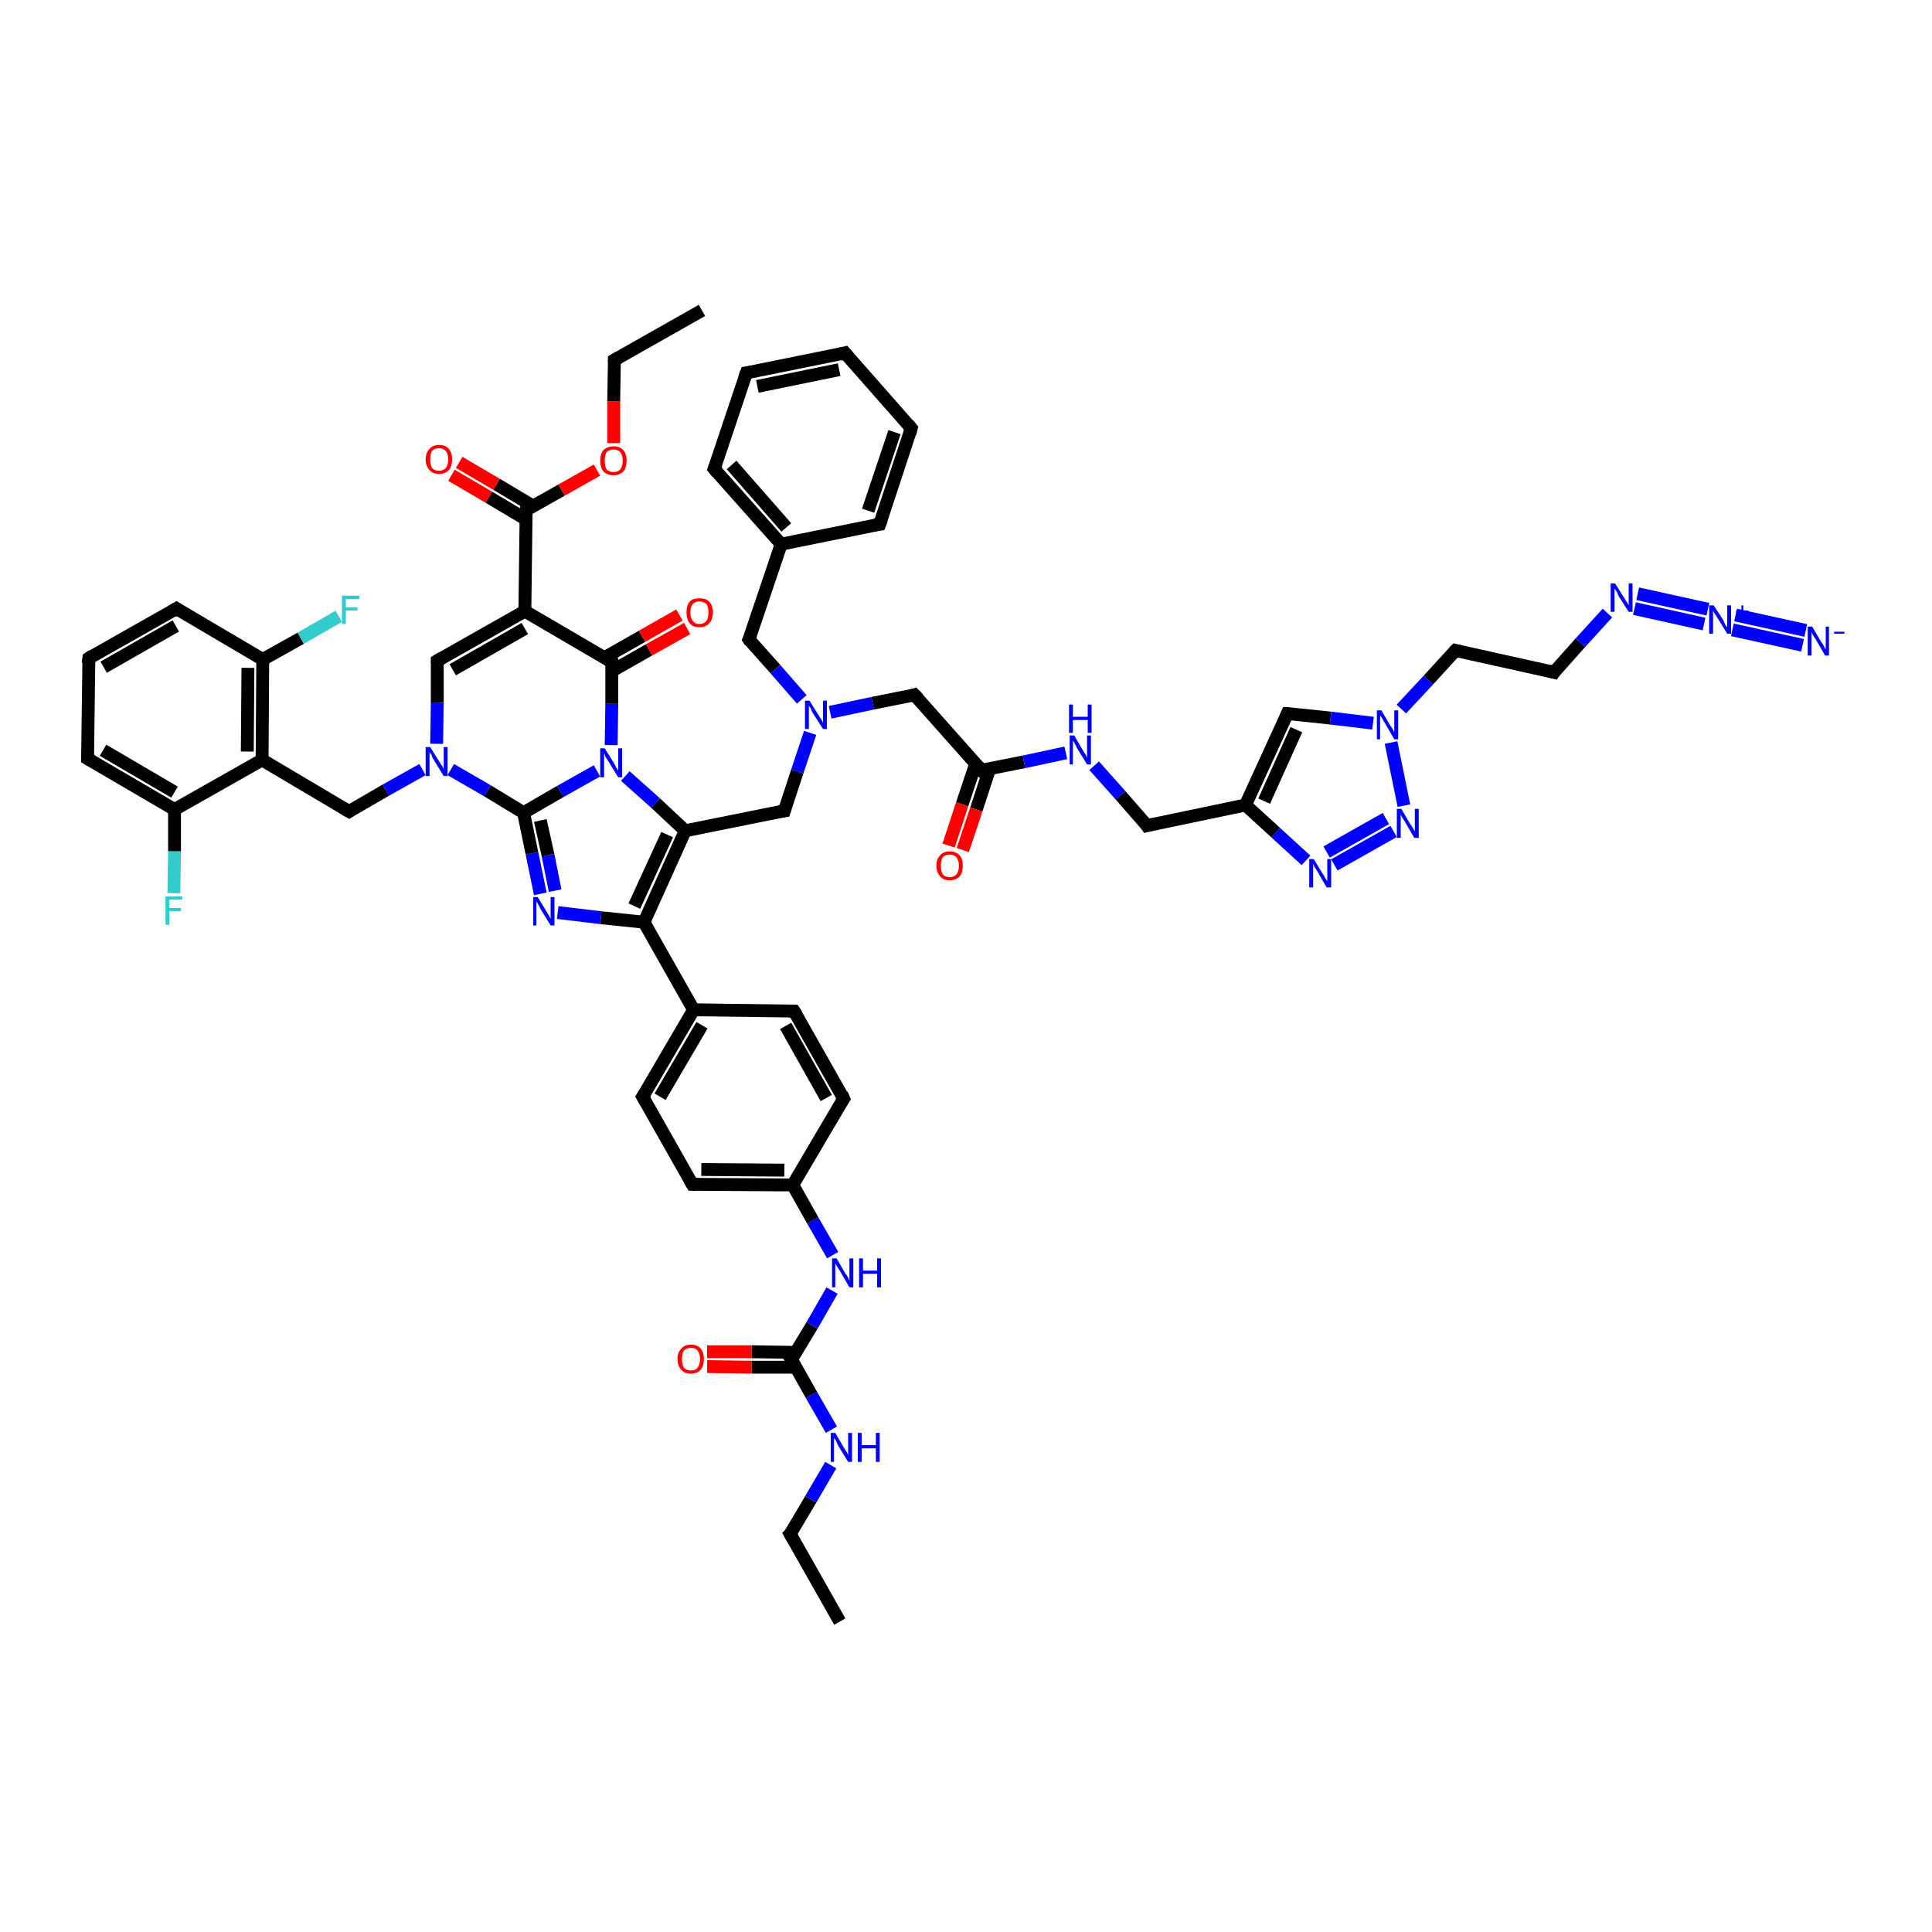 <?xml version='1.0' encoding='iso-8859-1'?>
<svg version='1.1' baseProfile='full'
              xmlns='http://www.w3.org/2000/svg'
                      xmlns:rdkit='http://www.rdkit.org/xml'
                      xmlns:xlink='http://www.w3.org/1999/xlink'
                  xml:space='preserve'
width='300px' height='300px' viewBox='0 0 300 300'>
<!-- END OF HEADER -->
<rect style='opacity:1.0;fill:#FFFFFF;stroke:none' width='300.0' height='300.0' x='0.0' y='0.0'> </rect>
<path class='bond-0 atom-0 atom-1' d='M 130.4,251.8 L 122.7,238.2' style='fill:none;fill-rule:evenodd;stroke:#000000;stroke-width:2.0px;stroke-linecap:butt;stroke-linejoin:miter;stroke-opacity:1' />
<path class='bond-1 atom-1 atom-2' d='M 122.7,238.2 L 125.9,232.8' style='fill:none;fill-rule:evenodd;stroke:#000000;stroke-width:2.0px;stroke-linecap:butt;stroke-linejoin:miter;stroke-opacity:1' />
<path class='bond-1 atom-1 atom-2' d='M 125.9,232.8 L 129.0,227.5' style='fill:none;fill-rule:evenodd;stroke:#0000FF;stroke-width:2.0px;stroke-linecap:butt;stroke-linejoin:miter;stroke-opacity:1' />
<path class='bond-2 atom-2 atom-3' d='M 129.1,222.0 L 126.0,216.6' style='fill:none;fill-rule:evenodd;stroke:#0000FF;stroke-width:2.0px;stroke-linecap:butt;stroke-linejoin:miter;stroke-opacity:1' />
<path class='bond-2 atom-2 atom-3' d='M 126.0,216.6 L 122.9,211.1' style='fill:none;fill-rule:evenodd;stroke:#000000;stroke-width:2.0px;stroke-linecap:butt;stroke-linejoin:miter;stroke-opacity:1' />
<path class='bond-3 atom-3 atom-4' d='M 123.6,210.0 L 116.7,209.9' style='fill:none;fill-rule:evenodd;stroke:#000000;stroke-width:2.0px;stroke-linecap:butt;stroke-linejoin:miter;stroke-opacity:1' />
<path class='bond-3 atom-3 atom-4' d='M 116.7,209.9 L 109.8,209.9' style='fill:none;fill-rule:evenodd;stroke:#FF0000;stroke-width:2.0px;stroke-linecap:butt;stroke-linejoin:miter;stroke-opacity:1' />
<path class='bond-3 atom-3 atom-4' d='M 123.6,212.3 L 116.7,212.3' style='fill:none;fill-rule:evenodd;stroke:#000000;stroke-width:2.0px;stroke-linecap:butt;stroke-linejoin:miter;stroke-opacity:1' />
<path class='bond-3 atom-3 atom-4' d='M 116.7,212.3 L 109.8,212.2' style='fill:none;fill-rule:evenodd;stroke:#FF0000;stroke-width:2.0px;stroke-linecap:butt;stroke-linejoin:miter;stroke-opacity:1' />
<path class='bond-4 atom-3 atom-5' d='M 122.9,211.1 L 126.1,205.8' style='fill:none;fill-rule:evenodd;stroke:#000000;stroke-width:2.0px;stroke-linecap:butt;stroke-linejoin:miter;stroke-opacity:1' />
<path class='bond-4 atom-3 atom-5' d='M 126.1,205.8 L 129.2,200.4' style='fill:none;fill-rule:evenodd;stroke:#0000FF;stroke-width:2.0px;stroke-linecap:butt;stroke-linejoin:miter;stroke-opacity:1' />
<path class='bond-5 atom-5 atom-6' d='M 129.3,194.9 L 126.2,189.5' style='fill:none;fill-rule:evenodd;stroke:#0000FF;stroke-width:2.0px;stroke-linecap:butt;stroke-linejoin:miter;stroke-opacity:1' />
<path class='bond-5 atom-5 atom-6' d='M 126.2,189.5 L 123.1,184.0' style='fill:none;fill-rule:evenodd;stroke:#000000;stroke-width:2.0px;stroke-linecap:butt;stroke-linejoin:miter;stroke-opacity:1' />
<path class='bond-6 atom-6 atom-7' d='M 123.1,184.0 L 107.5,183.9' style='fill:none;fill-rule:evenodd;stroke:#000000;stroke-width:2.0px;stroke-linecap:butt;stroke-linejoin:miter;stroke-opacity:1' />
<path class='bond-6 atom-6 atom-7' d='M 121.8,181.7 L 108.9,181.6' style='fill:none;fill-rule:evenodd;stroke:#000000;stroke-width:2.0px;stroke-linecap:butt;stroke-linejoin:miter;stroke-opacity:1' />
<path class='bond-7 atom-7 atom-8' d='M 107.5,183.9 L 99.8,170.3' style='fill:none;fill-rule:evenodd;stroke:#000000;stroke-width:2.0px;stroke-linecap:butt;stroke-linejoin:miter;stroke-opacity:1' />
<path class='bond-8 atom-8 atom-9' d='M 99.8,170.3 L 107.7,156.8' style='fill:none;fill-rule:evenodd;stroke:#000000;stroke-width:2.0px;stroke-linecap:butt;stroke-linejoin:miter;stroke-opacity:1' />
<path class='bond-8 atom-8 atom-9' d='M 102.5,170.3 L 109.0,159.2' style='fill:none;fill-rule:evenodd;stroke:#000000;stroke-width:2.0px;stroke-linecap:butt;stroke-linejoin:miter;stroke-opacity:1' />
<path class='bond-9 atom-9 atom-10' d='M 107.7,156.8 L 123.3,157.0' style='fill:none;fill-rule:evenodd;stroke:#000000;stroke-width:2.0px;stroke-linecap:butt;stroke-linejoin:miter;stroke-opacity:1' />
<path class='bond-10 atom-10 atom-11' d='M 123.3,157.0 L 131.0,170.6' style='fill:none;fill-rule:evenodd;stroke:#000000;stroke-width:2.0px;stroke-linecap:butt;stroke-linejoin:miter;stroke-opacity:1' />
<path class='bond-10 atom-10 atom-11' d='M 122.0,159.3 L 128.3,170.5' style='fill:none;fill-rule:evenodd;stroke:#000000;stroke-width:2.0px;stroke-linecap:butt;stroke-linejoin:miter;stroke-opacity:1' />
<path class='bond-11 atom-9 atom-12' d='M 107.7,156.8 L 100.0,143.2' style='fill:none;fill-rule:evenodd;stroke:#000000;stroke-width:2.0px;stroke-linecap:butt;stroke-linejoin:miter;stroke-opacity:1' />
<path class='bond-12 atom-12 atom-13' d='M 100.0,143.2 L 93.3,142.5' style='fill:none;fill-rule:evenodd;stroke:#000000;stroke-width:2.0px;stroke-linecap:butt;stroke-linejoin:miter;stroke-opacity:1' />
<path class='bond-12 atom-12 atom-13' d='M 93.3,142.5 L 86.6,141.7' style='fill:none;fill-rule:evenodd;stroke:#0000FF;stroke-width:2.0px;stroke-linecap:butt;stroke-linejoin:miter;stroke-opacity:1' />
<path class='bond-13 atom-13 atom-14' d='M 83.9,138.8 L 82.6,132.5' style='fill:none;fill-rule:evenodd;stroke:#0000FF;stroke-width:2.0px;stroke-linecap:butt;stroke-linejoin:miter;stroke-opacity:1' />
<path class='bond-13 atom-13 atom-14' d='M 82.6,132.5 L 81.3,126.2' style='fill:none;fill-rule:evenodd;stroke:#000000;stroke-width:2.0px;stroke-linecap:butt;stroke-linejoin:miter;stroke-opacity:1' />
<path class='bond-13 atom-13 atom-14' d='M 86.2,138.3 L 85.1,132.8' style='fill:none;fill-rule:evenodd;stroke:#0000FF;stroke-width:2.0px;stroke-linecap:butt;stroke-linejoin:miter;stroke-opacity:1' />
<path class='bond-13 atom-13 atom-14' d='M 85.1,132.8 L 83.9,127.4' style='fill:none;fill-rule:evenodd;stroke:#000000;stroke-width:2.0px;stroke-linecap:butt;stroke-linejoin:miter;stroke-opacity:1' />
<path class='bond-14 atom-14 atom-15' d='M 81.3,126.2 L 75.7,122.8' style='fill:none;fill-rule:evenodd;stroke:#000000;stroke-width:2.0px;stroke-linecap:butt;stroke-linejoin:miter;stroke-opacity:1' />
<path class='bond-14 atom-14 atom-15' d='M 75.7,122.8 L 70.0,119.5' style='fill:none;fill-rule:evenodd;stroke:#0000FF;stroke-width:2.0px;stroke-linecap:butt;stroke-linejoin:miter;stroke-opacity:1' />
<path class='bond-15 atom-15 atom-16' d='M 65.6,119.5 L 59.9,122.7' style='fill:none;fill-rule:evenodd;stroke:#0000FF;stroke-width:2.0px;stroke-linecap:butt;stroke-linejoin:miter;stroke-opacity:1' />
<path class='bond-15 atom-15 atom-16' d='M 59.9,122.7 L 54.2,126.0' style='fill:none;fill-rule:evenodd;stroke:#000000;stroke-width:2.0px;stroke-linecap:butt;stroke-linejoin:miter;stroke-opacity:1' />
<path class='bond-16 atom-16 atom-17' d='M 54.2,126.0 L 40.7,118.0' style='fill:none;fill-rule:evenodd;stroke:#000000;stroke-width:2.0px;stroke-linecap:butt;stroke-linejoin:miter;stroke-opacity:1' />
<path class='bond-17 atom-17 atom-18' d='M 40.7,118.0 L 40.8,102.4' style='fill:none;fill-rule:evenodd;stroke:#000000;stroke-width:2.0px;stroke-linecap:butt;stroke-linejoin:miter;stroke-opacity:1' />
<path class='bond-17 atom-17 atom-18' d='M 38.4,116.7 L 38.5,103.7' style='fill:none;fill-rule:evenodd;stroke:#000000;stroke-width:2.0px;stroke-linecap:butt;stroke-linejoin:miter;stroke-opacity:1' />
<path class='bond-18 atom-18 atom-19' d='M 40.8,102.4 L 46.7,99.1' style='fill:none;fill-rule:evenodd;stroke:#000000;stroke-width:2.0px;stroke-linecap:butt;stroke-linejoin:miter;stroke-opacity:1' />
<path class='bond-18 atom-18 atom-19' d='M 46.7,99.1 L 52.6,95.7' style='fill:none;fill-rule:evenodd;stroke:#33CCCC;stroke-width:2.0px;stroke-linecap:butt;stroke-linejoin:miter;stroke-opacity:1' />
<path class='bond-19 atom-18 atom-20' d='M 40.8,102.4 L 27.4,94.5' style='fill:none;fill-rule:evenodd;stroke:#000000;stroke-width:2.0px;stroke-linecap:butt;stroke-linejoin:miter;stroke-opacity:1' />
<path class='bond-20 atom-20 atom-21' d='M 27.4,94.5 L 13.8,102.2' style='fill:none;fill-rule:evenodd;stroke:#000000;stroke-width:2.0px;stroke-linecap:butt;stroke-linejoin:miter;stroke-opacity:1' />
<path class='bond-20 atom-20 atom-21' d='M 27.3,97.2 L 16.1,103.6' style='fill:none;fill-rule:evenodd;stroke:#000000;stroke-width:2.0px;stroke-linecap:butt;stroke-linejoin:miter;stroke-opacity:1' />
<path class='bond-21 atom-21 atom-22' d='M 13.8,102.2 L 13.6,117.8' style='fill:none;fill-rule:evenodd;stroke:#000000;stroke-width:2.0px;stroke-linecap:butt;stroke-linejoin:miter;stroke-opacity:1' />
<path class='bond-22 atom-22 atom-23' d='M 13.6,117.8 L 27.1,125.7' style='fill:none;fill-rule:evenodd;stroke:#000000;stroke-width:2.0px;stroke-linecap:butt;stroke-linejoin:miter;stroke-opacity:1' />
<path class='bond-22 atom-22 atom-23' d='M 16.0,116.5 L 27.1,123.0' style='fill:none;fill-rule:evenodd;stroke:#000000;stroke-width:2.0px;stroke-linecap:butt;stroke-linejoin:miter;stroke-opacity:1' />
<path class='bond-23 atom-23 atom-24' d='M 27.1,125.7 L 27.1,132.2' style='fill:none;fill-rule:evenodd;stroke:#000000;stroke-width:2.0px;stroke-linecap:butt;stroke-linejoin:miter;stroke-opacity:1' />
<path class='bond-23 atom-23 atom-24' d='M 27.1,132.2 L 27.0,138.7' style='fill:none;fill-rule:evenodd;stroke:#33CCCC;stroke-width:2.0px;stroke-linecap:butt;stroke-linejoin:miter;stroke-opacity:1' />
<path class='bond-24 atom-15 atom-25' d='M 67.8,115.5 L 67.9,109.1' style='fill:none;fill-rule:evenodd;stroke:#0000FF;stroke-width:2.0px;stroke-linecap:butt;stroke-linejoin:miter;stroke-opacity:1' />
<path class='bond-24 atom-15 atom-25' d='M 67.9,109.1 L 67.9,102.6' style='fill:none;fill-rule:evenodd;stroke:#000000;stroke-width:2.0px;stroke-linecap:butt;stroke-linejoin:miter;stroke-opacity:1' />
<path class='bond-25 atom-25 atom-26' d='M 67.9,102.6 L 81.5,94.9' style='fill:none;fill-rule:evenodd;stroke:#000000;stroke-width:2.0px;stroke-linecap:butt;stroke-linejoin:miter;stroke-opacity:1' />
<path class='bond-25 atom-25 atom-26' d='M 70.3,104.0 L 81.5,97.6' style='fill:none;fill-rule:evenodd;stroke:#000000;stroke-width:2.0px;stroke-linecap:butt;stroke-linejoin:miter;stroke-opacity:1' />
<path class='bond-26 atom-26 atom-27' d='M 81.5,94.9 L 81.7,79.2' style='fill:none;fill-rule:evenodd;stroke:#000000;stroke-width:2.0px;stroke-linecap:butt;stroke-linejoin:miter;stroke-opacity:1' />
<path class='bond-27 atom-27 atom-28' d='M 82.8,78.6 L 77.1,75.2' style='fill:none;fill-rule:evenodd;stroke:#000000;stroke-width:2.0px;stroke-linecap:butt;stroke-linejoin:miter;stroke-opacity:1' />
<path class='bond-27 atom-27 atom-28' d='M 77.1,75.2 L 71.3,71.8' style='fill:none;fill-rule:evenodd;stroke:#FF0000;stroke-width:2.0px;stroke-linecap:butt;stroke-linejoin:miter;stroke-opacity:1' />
<path class='bond-27 atom-27 atom-28' d='M 81.6,80.6 L 75.9,77.2' style='fill:none;fill-rule:evenodd;stroke:#000000;stroke-width:2.0px;stroke-linecap:butt;stroke-linejoin:miter;stroke-opacity:1' />
<path class='bond-27 atom-27 atom-28' d='M 75.9,77.2 L 70.1,73.8' style='fill:none;fill-rule:evenodd;stroke:#FF0000;stroke-width:2.0px;stroke-linecap:butt;stroke-linejoin:miter;stroke-opacity:1' />
<path class='bond-28 atom-27 atom-29' d='M 81.7,79.2 L 87.2,76.1' style='fill:none;fill-rule:evenodd;stroke:#000000;stroke-width:2.0px;stroke-linecap:butt;stroke-linejoin:miter;stroke-opacity:1' />
<path class='bond-28 atom-27 atom-29' d='M 87.2,76.1 L 92.7,73.0' style='fill:none;fill-rule:evenodd;stroke:#FF0000;stroke-width:2.0px;stroke-linecap:butt;stroke-linejoin:miter;stroke-opacity:1' />
<path class='bond-29 atom-29 atom-30' d='M 95.3,68.8 L 95.3,62.3' style='fill:none;fill-rule:evenodd;stroke:#FF0000;stroke-width:2.0px;stroke-linecap:butt;stroke-linejoin:miter;stroke-opacity:1' />
<path class='bond-29 atom-29 atom-30' d='M 95.3,62.3 L 95.4,55.9' style='fill:none;fill-rule:evenodd;stroke:#000000;stroke-width:2.0px;stroke-linecap:butt;stroke-linejoin:miter;stroke-opacity:1' />
<path class='bond-30 atom-30 atom-31' d='M 95.4,55.9 L 109.0,48.2' style='fill:none;fill-rule:evenodd;stroke:#000000;stroke-width:2.0px;stroke-linecap:butt;stroke-linejoin:miter;stroke-opacity:1' />
<path class='bond-31 atom-26 atom-32' d='M 81.5,94.9 L 95.0,102.8' style='fill:none;fill-rule:evenodd;stroke:#000000;stroke-width:2.0px;stroke-linecap:butt;stroke-linejoin:miter;stroke-opacity:1' />
<path class='bond-32 atom-32 atom-33' d='M 95.0,104.2 L 100.8,100.9' style='fill:none;fill-rule:evenodd;stroke:#000000;stroke-width:2.0px;stroke-linecap:butt;stroke-linejoin:miter;stroke-opacity:1' />
<path class='bond-32 atom-32 atom-33' d='M 100.8,100.9 L 106.7,97.6' style='fill:none;fill-rule:evenodd;stroke:#FF0000;stroke-width:2.0px;stroke-linecap:butt;stroke-linejoin:miter;stroke-opacity:1' />
<path class='bond-32 atom-32 atom-33' d='M 93.9,102.1 L 99.7,98.8' style='fill:none;fill-rule:evenodd;stroke:#000000;stroke-width:2.0px;stroke-linecap:butt;stroke-linejoin:miter;stroke-opacity:1' />
<path class='bond-32 atom-32 atom-33' d='M 99.7,98.8 L 105.5,95.5' style='fill:none;fill-rule:evenodd;stroke:#FF0000;stroke-width:2.0px;stroke-linecap:butt;stroke-linejoin:miter;stroke-opacity:1' />
<path class='bond-33 atom-32 atom-34' d='M 95.0,102.8 L 95.0,109.3' style='fill:none;fill-rule:evenodd;stroke:#000000;stroke-width:2.0px;stroke-linecap:butt;stroke-linejoin:miter;stroke-opacity:1' />
<path class='bond-33 atom-32 atom-34' d='M 95.0,109.3 L 94.9,115.7' style='fill:none;fill-rule:evenodd;stroke:#0000FF;stroke-width:2.0px;stroke-linecap:butt;stroke-linejoin:miter;stroke-opacity:1' />
<path class='bond-34 atom-34 atom-35' d='M 97.1,120.5 L 101.8,124.7' style='fill:none;fill-rule:evenodd;stroke:#0000FF;stroke-width:2.0px;stroke-linecap:butt;stroke-linejoin:miter;stroke-opacity:1' />
<path class='bond-34 atom-34 atom-35' d='M 101.8,124.7 L 106.4,129.0' style='fill:none;fill-rule:evenodd;stroke:#000000;stroke-width:2.0px;stroke-linecap:butt;stroke-linejoin:miter;stroke-opacity:1' />
<path class='bond-35 atom-35 atom-36' d='M 106.4,129.0 L 121.8,125.9' style='fill:none;fill-rule:evenodd;stroke:#000000;stroke-width:2.0px;stroke-linecap:butt;stroke-linejoin:miter;stroke-opacity:1' />
<path class='bond-36 atom-36 atom-37' d='M 121.8,125.9 L 123.8,119.8' style='fill:none;fill-rule:evenodd;stroke:#000000;stroke-width:2.0px;stroke-linecap:butt;stroke-linejoin:miter;stroke-opacity:1' />
<path class='bond-36 atom-36 atom-37' d='M 123.8,119.8 L 125.8,113.8' style='fill:none;fill-rule:evenodd;stroke:#0000FF;stroke-width:2.0px;stroke-linecap:butt;stroke-linejoin:miter;stroke-opacity:1' />
<path class='bond-37 atom-37 atom-38' d='M 128.9,110.6 L 135.5,109.2' style='fill:none;fill-rule:evenodd;stroke:#0000FF;stroke-width:2.0px;stroke-linecap:butt;stroke-linejoin:miter;stroke-opacity:1' />
<path class='bond-37 atom-37 atom-38' d='M 135.5,109.2 L 142.0,107.9' style='fill:none;fill-rule:evenodd;stroke:#000000;stroke-width:2.0px;stroke-linecap:butt;stroke-linejoin:miter;stroke-opacity:1' />
<path class='bond-38 atom-38 atom-39' d='M 142.0,107.9 L 152.4,119.6' style='fill:none;fill-rule:evenodd;stroke:#000000;stroke-width:2.0px;stroke-linecap:butt;stroke-linejoin:miter;stroke-opacity:1' />
<path class='bond-39 atom-39 atom-40' d='M 151.5,118.6 L 149.4,124.9' style='fill:none;fill-rule:evenodd;stroke:#000000;stroke-width:2.0px;stroke-linecap:butt;stroke-linejoin:miter;stroke-opacity:1' />
<path class='bond-39 atom-39 atom-40' d='M 149.4,124.9 L 147.3,131.3' style='fill:none;fill-rule:evenodd;stroke:#FF0000;stroke-width:2.0px;stroke-linecap:butt;stroke-linejoin:miter;stroke-opacity:1' />
<path class='bond-39 atom-39 atom-40' d='M 153.7,119.3 L 151.6,125.7' style='fill:none;fill-rule:evenodd;stroke:#000000;stroke-width:2.0px;stroke-linecap:butt;stroke-linejoin:miter;stroke-opacity:1' />
<path class='bond-39 atom-39 atom-40' d='M 151.6,125.7 L 149.5,132.0' style='fill:none;fill-rule:evenodd;stroke:#FF0000;stroke-width:2.0px;stroke-linecap:butt;stroke-linejoin:miter;stroke-opacity:1' />
<path class='bond-40 atom-39 atom-41' d='M 152.4,119.6 L 159.0,118.3' style='fill:none;fill-rule:evenodd;stroke:#000000;stroke-width:2.0px;stroke-linecap:butt;stroke-linejoin:miter;stroke-opacity:1' />
<path class='bond-40 atom-39 atom-41' d='M 159.0,118.3 L 165.5,116.9' style='fill:none;fill-rule:evenodd;stroke:#0000FF;stroke-width:2.0px;stroke-linecap:butt;stroke-linejoin:miter;stroke-opacity:1' />
<path class='bond-41 atom-41 atom-42' d='M 169.9,118.9 L 174.0,123.5' style='fill:none;fill-rule:evenodd;stroke:#0000FF;stroke-width:2.0px;stroke-linecap:butt;stroke-linejoin:miter;stroke-opacity:1' />
<path class='bond-41 atom-41 atom-42' d='M 174.0,123.5 L 178.1,128.2' style='fill:none;fill-rule:evenodd;stroke:#000000;stroke-width:2.0px;stroke-linecap:butt;stroke-linejoin:miter;stroke-opacity:1' />
<path class='bond-42 atom-42 atom-43' d='M 178.1,128.2 L 193.4,125.0' style='fill:none;fill-rule:evenodd;stroke:#000000;stroke-width:2.0px;stroke-linecap:butt;stroke-linejoin:miter;stroke-opacity:1' />
<path class='bond-43 atom-43 atom-44' d='M 193.4,125.0 L 199.9,110.8' style='fill:none;fill-rule:evenodd;stroke:#000000;stroke-width:2.0px;stroke-linecap:butt;stroke-linejoin:miter;stroke-opacity:1' />
<path class='bond-43 atom-43 atom-44' d='M 196.3,124.4 L 201.3,113.3' style='fill:none;fill-rule:evenodd;stroke:#000000;stroke-width:2.0px;stroke-linecap:butt;stroke-linejoin:miter;stroke-opacity:1' />
<path class='bond-44 atom-44 atom-45' d='M 199.9,110.8 L 206.6,111.5' style='fill:none;fill-rule:evenodd;stroke:#000000;stroke-width:2.0px;stroke-linecap:butt;stroke-linejoin:miter;stroke-opacity:1' />
<path class='bond-44 atom-44 atom-45' d='M 206.6,111.5 L 213.2,112.3' style='fill:none;fill-rule:evenodd;stroke:#0000FF;stroke-width:2.0px;stroke-linecap:butt;stroke-linejoin:miter;stroke-opacity:1' />
<path class='bond-45 atom-45 atom-46' d='M 217.6,110.1 L 221.8,105.6' style='fill:none;fill-rule:evenodd;stroke:#0000FF;stroke-width:2.0px;stroke-linecap:butt;stroke-linejoin:miter;stroke-opacity:1' />
<path class='bond-45 atom-45 atom-46' d='M 221.8,105.6 L 226.0,101.0' style='fill:none;fill-rule:evenodd;stroke:#000000;stroke-width:2.0px;stroke-linecap:butt;stroke-linejoin:miter;stroke-opacity:1' />
<path class='bond-46 atom-46 atom-47' d='M 226.0,101.0 L 241.3,104.4' style='fill:none;fill-rule:evenodd;stroke:#000000;stroke-width:2.0px;stroke-linecap:butt;stroke-linejoin:miter;stroke-opacity:1' />
<path class='bond-47 atom-47 atom-48' d='M 241.3,104.4 L 245.4,99.8' style='fill:none;fill-rule:evenodd;stroke:#000000;stroke-width:2.0px;stroke-linecap:butt;stroke-linejoin:miter;stroke-opacity:1' />
<path class='bond-47 atom-47 atom-48' d='M 245.4,99.8 L 249.6,95.2' style='fill:none;fill-rule:evenodd;stroke:#0000FF;stroke-width:2.0px;stroke-linecap:butt;stroke-linejoin:miter;stroke-opacity:1' />
<path class='bond-48 atom-48 atom-49' d='M 254.3,92.2 L 265.2,94.6' style='fill:none;fill-rule:evenodd;stroke:#0000FF;stroke-width:2.0px;stroke-linecap:butt;stroke-linejoin:miter;stroke-opacity:1' />
<path class='bond-48 atom-48 atom-49' d='M 253.8,94.5 L 264.6,96.9' style='fill:none;fill-rule:evenodd;stroke:#0000FF;stroke-width:2.0px;stroke-linecap:butt;stroke-linejoin:miter;stroke-opacity:1' />
<path class='bond-49 atom-49 atom-50' d='M 269.5,95.5 L 280.4,97.9' style='fill:none;fill-rule:evenodd;stroke:#0000FF;stroke-width:2.0px;stroke-linecap:butt;stroke-linejoin:miter;stroke-opacity:1' />
<path class='bond-49 atom-49 atom-50' d='M 269.0,97.8 L 279.9,100.2' style='fill:none;fill-rule:evenodd;stroke:#0000FF;stroke-width:2.0px;stroke-linecap:butt;stroke-linejoin:miter;stroke-opacity:1' />
<path class='bond-50 atom-45 atom-51' d='M 216.0,115.3 L 218.0,125.1' style='fill:none;fill-rule:evenodd;stroke:#0000FF;stroke-width:2.0px;stroke-linecap:butt;stroke-linejoin:miter;stroke-opacity:1' />
<path class='bond-51 atom-51 atom-52' d='M 216.4,129.1 L 207.2,134.3' style='fill:none;fill-rule:evenodd;stroke:#0000FF;stroke-width:2.0px;stroke-linecap:butt;stroke-linejoin:miter;stroke-opacity:1' />
<path class='bond-51 atom-51 atom-52' d='M 215.2,127.1 L 206.0,132.3' style='fill:none;fill-rule:evenodd;stroke:#0000FF;stroke-width:2.0px;stroke-linecap:butt;stroke-linejoin:miter;stroke-opacity:1' />
<path class='bond-52 atom-37 atom-53' d='M 124.5,108.6 L 120.4,103.9' style='fill:none;fill-rule:evenodd;stroke:#0000FF;stroke-width:2.0px;stroke-linecap:butt;stroke-linejoin:miter;stroke-opacity:1' />
<path class='bond-52 atom-37 atom-53' d='M 120.4,103.9 L 116.3,99.3' style='fill:none;fill-rule:evenodd;stroke:#000000;stroke-width:2.0px;stroke-linecap:butt;stroke-linejoin:miter;stroke-opacity:1' />
<path class='bond-53 atom-53 atom-54' d='M 116.3,99.3 L 121.3,84.5' style='fill:none;fill-rule:evenodd;stroke:#000000;stroke-width:2.0px;stroke-linecap:butt;stroke-linejoin:miter;stroke-opacity:1' />
<path class='bond-54 atom-54 atom-55' d='M 121.3,84.5 L 110.9,72.8' style='fill:none;fill-rule:evenodd;stroke:#000000;stroke-width:2.0px;stroke-linecap:butt;stroke-linejoin:miter;stroke-opacity:1' />
<path class='bond-54 atom-54 atom-55' d='M 122.1,81.9 L 113.6,72.2' style='fill:none;fill-rule:evenodd;stroke:#000000;stroke-width:2.0px;stroke-linecap:butt;stroke-linejoin:miter;stroke-opacity:1' />
<path class='bond-55 atom-55 atom-56' d='M 110.9,72.8 L 115.9,57.9' style='fill:none;fill-rule:evenodd;stroke:#000000;stroke-width:2.0px;stroke-linecap:butt;stroke-linejoin:miter;stroke-opacity:1' />
<path class='bond-56 atom-56 atom-57' d='M 115.9,57.9 L 131.2,54.8' style='fill:none;fill-rule:evenodd;stroke:#000000;stroke-width:2.0px;stroke-linecap:butt;stroke-linejoin:miter;stroke-opacity:1' />
<path class='bond-56 atom-56 atom-57' d='M 117.6,60.0 L 130.3,57.4' style='fill:none;fill-rule:evenodd;stroke:#000000;stroke-width:2.0px;stroke-linecap:butt;stroke-linejoin:miter;stroke-opacity:1' />
<path class='bond-57 atom-57 atom-58' d='M 131.2,54.8 L 141.5,66.5' style='fill:none;fill-rule:evenodd;stroke:#000000;stroke-width:2.0px;stroke-linecap:butt;stroke-linejoin:miter;stroke-opacity:1' />
<path class='bond-58 atom-58 atom-59' d='M 141.5,66.5 L 136.6,81.4' style='fill:none;fill-rule:evenodd;stroke:#000000;stroke-width:2.0px;stroke-linecap:butt;stroke-linejoin:miter;stroke-opacity:1' />
<path class='bond-58 atom-58 atom-59' d='M 138.9,67.1 L 134.8,79.3' style='fill:none;fill-rule:evenodd;stroke:#000000;stroke-width:2.0px;stroke-linecap:butt;stroke-linejoin:miter;stroke-opacity:1' />
<path class='bond-59 atom-11 atom-6' d='M 131.0,170.6 L 123.1,184.0' style='fill:none;fill-rule:evenodd;stroke:#000000;stroke-width:2.0px;stroke-linecap:butt;stroke-linejoin:miter;stroke-opacity:1' />
<path class='bond-60 atom-35 atom-12' d='M 106.4,129.0 L 100.0,143.2' style='fill:none;fill-rule:evenodd;stroke:#000000;stroke-width:2.0px;stroke-linecap:butt;stroke-linejoin:miter;stroke-opacity:1' />
<path class='bond-60 atom-35 atom-12' d='M 103.6,129.6 L 98.5,140.7' style='fill:none;fill-rule:evenodd;stroke:#000000;stroke-width:2.0px;stroke-linecap:butt;stroke-linejoin:miter;stroke-opacity:1' />
<path class='bond-61 atom-52 atom-43' d='M 202.8,133.6 L 198.1,129.3' style='fill:none;fill-rule:evenodd;stroke:#0000FF;stroke-width:2.0px;stroke-linecap:butt;stroke-linejoin:miter;stroke-opacity:1' />
<path class='bond-61 atom-52 atom-43' d='M 198.1,129.3 L 193.4,125.0' style='fill:none;fill-rule:evenodd;stroke:#000000;stroke-width:2.0px;stroke-linecap:butt;stroke-linejoin:miter;stroke-opacity:1' />
<path class='bond-62 atom-59 atom-54' d='M 136.6,81.4 L 121.3,84.5' style='fill:none;fill-rule:evenodd;stroke:#000000;stroke-width:2.0px;stroke-linecap:butt;stroke-linejoin:miter;stroke-opacity:1' />
<path class='bond-63 atom-34 atom-14' d='M 92.7,119.7 L 87.0,122.9' style='fill:none;fill-rule:evenodd;stroke:#0000FF;stroke-width:2.0px;stroke-linecap:butt;stroke-linejoin:miter;stroke-opacity:1' />
<path class='bond-63 atom-34 atom-14' d='M 87.0,122.9 L 81.3,126.2' style='fill:none;fill-rule:evenodd;stroke:#000000;stroke-width:2.0px;stroke-linecap:butt;stroke-linejoin:miter;stroke-opacity:1' />
<path class='bond-64 atom-23 atom-17' d='M 27.1,125.7 L 40.7,118.0' style='fill:none;fill-rule:evenodd;stroke:#000000;stroke-width:2.0px;stroke-linecap:butt;stroke-linejoin:miter;stroke-opacity:1' />
<path d='M 123.1,238.9 L 122.7,238.2 L 122.9,238.0' style='fill:none;stroke:#000000;stroke-width:2.0px;stroke-linecap:butt;stroke-linejoin:miter;stroke-opacity:1;' />
<path d='M 123.1,211.4 L 122.9,211.1 L 123.1,210.9' style='fill:none;stroke:#000000;stroke-width:2.0px;stroke-linecap:butt;stroke-linejoin:miter;stroke-opacity:1;' />
<path d='M 108.3,183.9 L 107.5,183.9 L 107.1,183.2' style='fill:none;stroke:#000000;stroke-width:2.0px;stroke-linecap:butt;stroke-linejoin:miter;stroke-opacity:1;' />
<path d='M 100.2,171.0 L 99.8,170.3 L 100.2,169.7' style='fill:none;stroke:#000000;stroke-width:2.0px;stroke-linecap:butt;stroke-linejoin:miter;stroke-opacity:1;' />
<path d='M 122.5,157.0 L 123.3,157.0 L 123.7,157.6' style='fill:none;stroke:#000000;stroke-width:2.0px;stroke-linecap:butt;stroke-linejoin:miter;stroke-opacity:1;' />
<path d='M 130.7,169.9 L 131.0,170.6 L 130.6,171.2' style='fill:none;stroke:#000000;stroke-width:2.0px;stroke-linecap:butt;stroke-linejoin:miter;stroke-opacity:1;' />
<path d='M 54.5,125.8 L 54.2,126.0 L 53.5,125.6' style='fill:none;stroke:#000000;stroke-width:2.0px;stroke-linecap:butt;stroke-linejoin:miter;stroke-opacity:1;' />
<path d='M 28.0,94.9 L 27.4,94.5 L 26.7,94.9' style='fill:none;stroke:#000000;stroke-width:2.0px;stroke-linecap:butt;stroke-linejoin:miter;stroke-opacity:1;' />
<path d='M 14.4,101.8 L 13.8,102.2 L 13.7,103.0' style='fill:none;stroke:#000000;stroke-width:2.0px;stroke-linecap:butt;stroke-linejoin:miter;stroke-opacity:1;' />
<path d='M 13.6,117.0 L 13.6,117.8 L 14.3,118.2' style='fill:none;stroke:#000000;stroke-width:2.0px;stroke-linecap:butt;stroke-linejoin:miter;stroke-opacity:1;' />
<path d='M 67.9,102.9 L 67.9,102.6 L 68.6,102.2' style='fill:none;stroke:#000000;stroke-width:2.0px;stroke-linecap:butt;stroke-linejoin:miter;stroke-opacity:1;' />
<path d='M 81.6,80.0 L 81.7,79.2 L 81.9,79.1' style='fill:none;stroke:#000000;stroke-width:2.0px;stroke-linecap:butt;stroke-linejoin:miter;stroke-opacity:1;' />
<path d='M 95.4,56.2 L 95.4,55.9 L 96.1,55.5' style='fill:none;stroke:#000000;stroke-width:2.0px;stroke-linecap:butt;stroke-linejoin:miter;stroke-opacity:1;' />
<path d='M 94.3,102.4 L 95.0,102.8 L 95.0,103.1' style='fill:none;stroke:#000000;stroke-width:2.0px;stroke-linecap:butt;stroke-linejoin:miter;stroke-opacity:1;' />
<path d='M 121.0,126.0 L 121.8,125.9 L 121.9,125.6' style='fill:none;stroke:#000000;stroke-width:2.0px;stroke-linecap:butt;stroke-linejoin:miter;stroke-opacity:1;' />
<path d='M 141.7,108.0 L 142.0,107.9 L 142.6,108.5' style='fill:none;stroke:#000000;stroke-width:2.0px;stroke-linecap:butt;stroke-linejoin:miter;stroke-opacity:1;' />
<path d='M 151.9,119.0 L 152.4,119.6 L 152.7,119.5' style='fill:none;stroke:#000000;stroke-width:2.0px;stroke-linecap:butt;stroke-linejoin:miter;stroke-opacity:1;' />
<path d='M 177.9,127.9 L 178.1,128.2 L 178.9,128.0' style='fill:none;stroke:#000000;stroke-width:2.0px;stroke-linecap:butt;stroke-linejoin:miter;stroke-opacity:1;' />
<path d='M 199.6,111.5 L 199.9,110.8 L 200.2,110.8' style='fill:none;stroke:#000000;stroke-width:2.0px;stroke-linecap:butt;stroke-linejoin:miter;stroke-opacity:1;' />
<path d='M 225.8,101.2 L 226.0,101.0 L 226.8,101.2' style='fill:none;stroke:#000000;stroke-width:2.0px;stroke-linecap:butt;stroke-linejoin:miter;stroke-opacity:1;' />
<path d='M 240.5,104.2 L 241.3,104.4 L 241.5,104.1' style='fill:none;stroke:#000000;stroke-width:2.0px;stroke-linecap:butt;stroke-linejoin:miter;stroke-opacity:1;' />
<path d='M 116.5,99.6 L 116.3,99.3 L 116.6,98.6' style='fill:none;stroke:#000000;stroke-width:2.0px;stroke-linecap:butt;stroke-linejoin:miter;stroke-opacity:1;' />
<path d='M 111.4,73.4 L 110.9,72.8 L 111.2,72.0' style='fill:none;stroke:#000000;stroke-width:2.0px;stroke-linecap:butt;stroke-linejoin:miter;stroke-opacity:1;' />
<path d='M 115.6,58.7 L 115.9,57.9 L 116.6,57.8' style='fill:none;stroke:#000000;stroke-width:2.0px;stroke-linecap:butt;stroke-linejoin:miter;stroke-opacity:1;' />
<path d='M 130.4,55.0 L 131.2,54.8 L 131.7,55.4' style='fill:none;stroke:#000000;stroke-width:2.0px;stroke-linecap:butt;stroke-linejoin:miter;stroke-opacity:1;' />
<path d='M 141.0,65.9 L 141.5,66.5 L 141.3,67.3' style='fill:none;stroke:#000000;stroke-width:2.0px;stroke-linecap:butt;stroke-linejoin:miter;stroke-opacity:1;' />
<path d='M 136.9,80.6 L 136.6,81.4 L 135.8,81.5' style='fill:none;stroke:#000000;stroke-width:2.0px;stroke-linecap:butt;stroke-linejoin:miter;stroke-opacity:1;' />
<path class='atom-2' d='M 129.7 222.5
L 131.1 224.9
Q 131.2 225.1, 131.5 225.5
Q 131.7 225.9, 131.7 226.0
L 131.7 222.5
L 132.3 222.5
L 132.3 227.0
L 131.7 227.0
L 130.1 224.4
Q 130.0 224.1, 129.8 223.7
Q 129.6 223.4, 129.5 223.3
L 129.5 227.0
L 129.0 227.0
L 129.0 222.5
L 129.7 222.5
' fill='#0000FF'/>
<path class='atom-2' d='M 133.2 222.5
L 133.8 222.5
L 133.8 224.4
L 136.0 224.4
L 136.0 222.5
L 136.6 222.5
L 136.6 227.0
L 136.0 227.0
L 136.0 224.9
L 133.8 224.9
L 133.8 227.0
L 133.2 227.0
L 133.2 222.5
' fill='#0000FF'/>
<path class='atom-4' d='M 105.2 211.0
Q 105.2 210.0, 105.8 209.4
Q 106.3 208.8, 107.3 208.8
Q 108.3 208.8, 108.8 209.4
Q 109.3 210.0, 109.3 211.0
Q 109.3 212.1, 108.8 212.7
Q 108.2 213.3, 107.3 213.3
Q 106.3 213.3, 105.8 212.7
Q 105.2 212.1, 105.2 211.0
M 107.3 212.8
Q 108.0 212.8, 108.3 212.4
Q 108.7 211.9, 108.7 211.0
Q 108.7 210.2, 108.3 209.7
Q 108.0 209.3, 107.3 209.3
Q 106.6 209.3, 106.2 209.7
Q 105.9 210.2, 105.9 211.0
Q 105.9 211.9, 106.2 212.4
Q 106.6 212.8, 107.3 212.8
' fill='#FF0000'/>
<path class='atom-5' d='M 129.9 195.4
L 131.3 197.8
Q 131.5 198.0, 131.7 198.4
Q 131.9 198.9, 131.9 198.9
L 131.9 195.4
L 132.5 195.4
L 132.5 199.9
L 131.9 199.9
L 130.4 197.3
Q 130.2 197.0, 130.0 196.7
Q 129.8 196.3, 129.7 196.2
L 129.7 199.9
L 129.2 199.9
L 129.2 195.4
L 129.9 195.4
' fill='#0000FF'/>
<path class='atom-5' d='M 133.4 195.4
L 134.0 195.4
L 134.0 197.3
L 136.2 197.3
L 136.2 195.4
L 136.8 195.4
L 136.8 199.9
L 136.2 199.9
L 136.2 197.8
L 134.0 197.8
L 134.0 199.9
L 133.4 199.9
L 133.4 195.4
' fill='#0000FF'/>
<path class='atom-13' d='M 83.5 139.3
L 84.9 141.6
Q 85.0 141.8, 85.3 142.3
Q 85.5 142.7, 85.5 142.7
L 85.5 139.3
L 86.1 139.3
L 86.1 143.7
L 85.5 143.7
L 83.9 141.1
Q 83.8 140.8, 83.6 140.5
Q 83.4 140.1, 83.3 140.0
L 83.3 143.7
L 82.8 143.7
L 82.8 139.3
L 83.5 139.3
' fill='#0000FF'/>
<path class='atom-15' d='M 66.8 116.0
L 68.3 118.4
Q 68.4 118.6, 68.7 119.0
Q 68.9 119.4, 68.9 119.5
L 68.9 116.0
L 69.5 116.0
L 69.5 120.5
L 68.9 120.5
L 67.3 117.9
Q 67.1 117.6, 67.0 117.2
Q 66.8 116.9, 66.7 116.8
L 66.7 120.5
L 66.1 120.5
L 66.1 116.0
L 66.8 116.0
' fill='#0000FF'/>
<path class='atom-19' d='M 53.1 92.5
L 55.8 92.5
L 55.8 93.0
L 53.7 93.0
L 53.7 94.3
L 55.5 94.3
L 55.5 94.8
L 53.7 94.8
L 53.7 96.9
L 53.1 96.9
L 53.1 92.5
' fill='#33CCCC'/>
<path class='atom-24' d='M 25.7 139.2
L 28.3 139.2
L 28.3 139.7
L 26.3 139.7
L 26.3 141.0
L 28.1 141.0
L 28.1 141.5
L 26.3 141.5
L 26.3 143.6
L 25.7 143.6
L 25.7 139.2
' fill='#33CCCC'/>
<path class='atom-28' d='M 66.1 71.3
Q 66.1 70.3, 66.7 69.7
Q 67.2 69.1, 68.2 69.1
Q 69.2 69.1, 69.7 69.7
Q 70.2 70.3, 70.2 71.3
Q 70.2 72.4, 69.7 73.0
Q 69.1 73.6, 68.2 73.6
Q 67.2 73.6, 66.7 73.0
Q 66.1 72.4, 66.1 71.3
M 68.2 73.1
Q 68.8 73.1, 69.2 72.7
Q 69.6 72.2, 69.6 71.3
Q 69.6 70.5, 69.2 70.0
Q 68.8 69.6, 68.2 69.6
Q 67.5 69.6, 67.1 70.0
Q 66.8 70.5, 66.8 71.3
Q 66.8 72.2, 67.1 72.7
Q 67.5 73.1, 68.2 73.1
' fill='#FF0000'/>
<path class='atom-29' d='M 93.2 71.5
Q 93.2 70.5, 93.7 69.9
Q 94.3 69.3, 95.3 69.3
Q 96.2 69.3, 96.8 69.9
Q 97.3 70.5, 97.3 71.5
Q 97.3 72.6, 96.8 73.2
Q 96.2 73.8, 95.3 73.8
Q 94.3 73.8, 93.7 73.2
Q 93.2 72.6, 93.2 71.5
M 95.3 73.3
Q 95.9 73.3, 96.3 72.9
Q 96.7 72.4, 96.7 71.5
Q 96.7 70.7, 96.3 70.2
Q 95.9 69.8, 95.3 69.8
Q 94.6 69.8, 94.2 70.2
Q 93.9 70.7, 93.9 71.5
Q 93.9 72.4, 94.2 72.9
Q 94.6 73.3, 95.3 73.3
' fill='#FF0000'/>
<path class='atom-33' d='M 106.6 95.1
Q 106.6 94.0, 107.1 93.4
Q 107.6 92.9, 108.6 92.9
Q 109.6 92.9, 110.1 93.4
Q 110.7 94.0, 110.7 95.1
Q 110.7 96.2, 110.1 96.8
Q 109.6 97.4, 108.6 97.4
Q 107.6 97.4, 107.1 96.8
Q 106.6 96.2, 106.6 95.1
M 108.6 96.9
Q 109.3 96.9, 109.7 96.4
Q 110.0 96.0, 110.0 95.1
Q 110.0 94.2, 109.7 93.8
Q 109.3 93.4, 108.6 93.4
Q 107.9 93.4, 107.6 93.8
Q 107.2 94.2, 107.2 95.1
Q 107.2 96.0, 107.6 96.4
Q 107.9 96.9, 108.6 96.9
' fill='#FF0000'/>
<path class='atom-34' d='M 93.9 116.2
L 95.4 118.6
Q 95.5 118.8, 95.7 119.2
Q 96.0 119.6, 96.0 119.7
L 96.0 116.2
L 96.6 116.2
L 96.6 120.7
L 96.0 120.7
L 94.4 118.1
Q 94.2 117.8, 94.0 117.5
Q 93.9 117.1, 93.8 117.0
L 93.8 120.7
L 93.2 120.7
L 93.2 116.2
L 93.9 116.2
' fill='#0000FF'/>
<path class='atom-37' d='M 125.7 108.8
L 127.2 111.2
Q 127.3 111.4, 127.6 111.8
Q 127.8 112.2, 127.8 112.3
L 127.8 108.8
L 128.4 108.8
L 128.4 113.2
L 127.8 113.2
L 126.2 110.7
Q 126.0 110.4, 125.9 110.0
Q 125.7 109.7, 125.6 109.6
L 125.6 113.2
L 125.0 113.2
L 125.0 108.8
L 125.7 108.8
' fill='#0000FF'/>
<path class='atom-40' d='M 145.4 134.4
Q 145.4 133.4, 146.0 132.8
Q 146.5 132.2, 147.5 132.2
Q 148.4 132.2, 149.0 132.8
Q 149.5 133.4, 149.5 134.4
Q 149.5 135.5, 149.0 136.1
Q 148.4 136.7, 147.5 136.7
Q 146.5 136.7, 146.0 136.1
Q 145.4 135.5, 145.4 134.4
M 147.5 136.2
Q 148.1 136.2, 148.5 135.8
Q 148.9 135.3, 148.9 134.4
Q 148.9 133.6, 148.5 133.1
Q 148.1 132.7, 147.5 132.7
Q 146.8 132.7, 146.4 133.1
Q 146.1 133.6, 146.1 134.4
Q 146.1 135.3, 146.4 135.8
Q 146.8 136.2, 147.5 136.2
' fill='#FF0000'/>
<path class='atom-41' d='M 166.8 114.2
L 168.2 116.6
Q 168.3 116.8, 168.6 117.2
Q 168.8 117.7, 168.8 117.7
L 168.8 114.2
L 169.4 114.2
L 169.4 118.7
L 168.8 118.7
L 167.2 116.1
Q 167.1 115.8, 166.9 115.5
Q 166.7 115.1, 166.6 115.0
L 166.6 118.7
L 166.1 118.7
L 166.1 114.2
L 166.8 114.2
' fill='#0000FF'/>
<path class='atom-41' d='M 166.0 109.4
L 166.6 109.4
L 166.6 111.3
L 168.9 111.3
L 168.9 109.4
L 169.5 109.4
L 169.5 113.8
L 168.9 113.8
L 168.9 111.8
L 166.6 111.8
L 166.6 113.8
L 166.0 113.8
L 166.0 109.4
' fill='#0000FF'/>
<path class='atom-45' d='M 214.5 110.3
L 215.9 112.7
Q 216.1 112.9, 216.3 113.3
Q 216.5 113.7, 216.5 113.8
L 216.5 110.3
L 217.1 110.3
L 217.1 114.8
L 216.5 114.8
L 215.0 112.2
Q 214.8 111.9, 214.6 111.5
Q 214.4 111.2, 214.3 111.1
L 214.3 114.8
L 213.8 114.8
L 213.8 110.3
L 214.5 110.3
' fill='#0000FF'/>
<path class='atom-48' d='M 250.8 90.6
L 252.3 93.0
Q 252.4 93.2, 252.7 93.6
Q 252.9 94.0, 252.9 94.0
L 252.9 90.6
L 253.5 90.6
L 253.5 95.0
L 252.9 95.0
L 251.3 92.5
Q 251.2 92.2, 251.0 91.8
Q 250.8 91.5, 250.7 91.4
L 250.7 95.0
L 250.1 95.0
L 250.1 90.6
L 250.8 90.6
' fill='#0000FF'/>
<path class='atom-49' d='M 266.1 94.0
L 267.6 96.3
Q 267.7 96.6, 267.9 97.0
Q 268.2 97.4, 268.2 97.4
L 268.2 94.0
L 268.8 94.0
L 268.8 98.4
L 268.2 98.4
L 266.6 95.8
Q 266.4 95.5, 266.2 95.2
Q 266.0 94.9, 266.0 94.7
L 266.0 98.4
L 265.4 98.4
L 265.4 94.0
L 266.1 94.0
' fill='#0000FF'/>
<path class='atom-49' d='M 269.6 94.8
L 270.4 94.8
L 270.4 94.0
L 270.7 94.0
L 270.7 94.8
L 271.5 94.8
L 271.5 95.1
L 270.7 95.1
L 270.7 95.9
L 270.4 95.9
L 270.4 95.1
L 269.6 95.1
L 269.6 94.8
' fill='#0000FF'/>
<path class='atom-50' d='M 281.4 97.3
L 282.8 99.7
Q 283.0 99.9, 283.2 100.3
Q 283.4 100.8, 283.5 100.8
L 283.5 97.3
L 284.0 97.3
L 284.0 101.8
L 283.4 101.8
L 281.9 99.2
Q 281.7 98.9, 281.5 98.6
Q 281.3 98.2, 281.3 98.1
L 281.3 101.8
L 280.7 101.8
L 280.7 97.3
L 281.4 97.3
' fill='#0000FF'/>
<path class='atom-50' d='M 284.8 98.1
L 286.4 98.1
L 286.4 98.4
L 284.8 98.4
L 284.8 98.1
' fill='#0000FF'/>
<path class='atom-51' d='M 217.6 125.6
L 219.0 128.0
Q 219.2 128.2, 219.4 128.6
Q 219.7 129.1, 219.7 129.1
L 219.7 125.6
L 220.3 125.6
L 220.3 130.1
L 219.6 130.1
L 218.1 127.5
Q 217.9 127.2, 217.7 126.9
Q 217.5 126.5, 217.5 126.4
L 217.5 130.1
L 216.9 130.1
L 216.9 125.6
L 217.6 125.6
' fill='#0000FF'/>
<path class='atom-52' d='M 204.0 133.4
L 205.4 135.7
Q 205.6 135.9, 205.8 136.4
Q 206.1 136.8, 206.1 136.8
L 206.1 133.4
L 206.7 133.4
L 206.7 137.8
L 206.0 137.8
L 204.5 135.2
Q 204.3 134.9, 204.1 134.6
Q 203.9 134.2, 203.9 134.1
L 203.9 137.8
L 203.3 137.8
L 203.3 133.4
L 204.0 133.4
' fill='#0000FF'/>
</svg>
